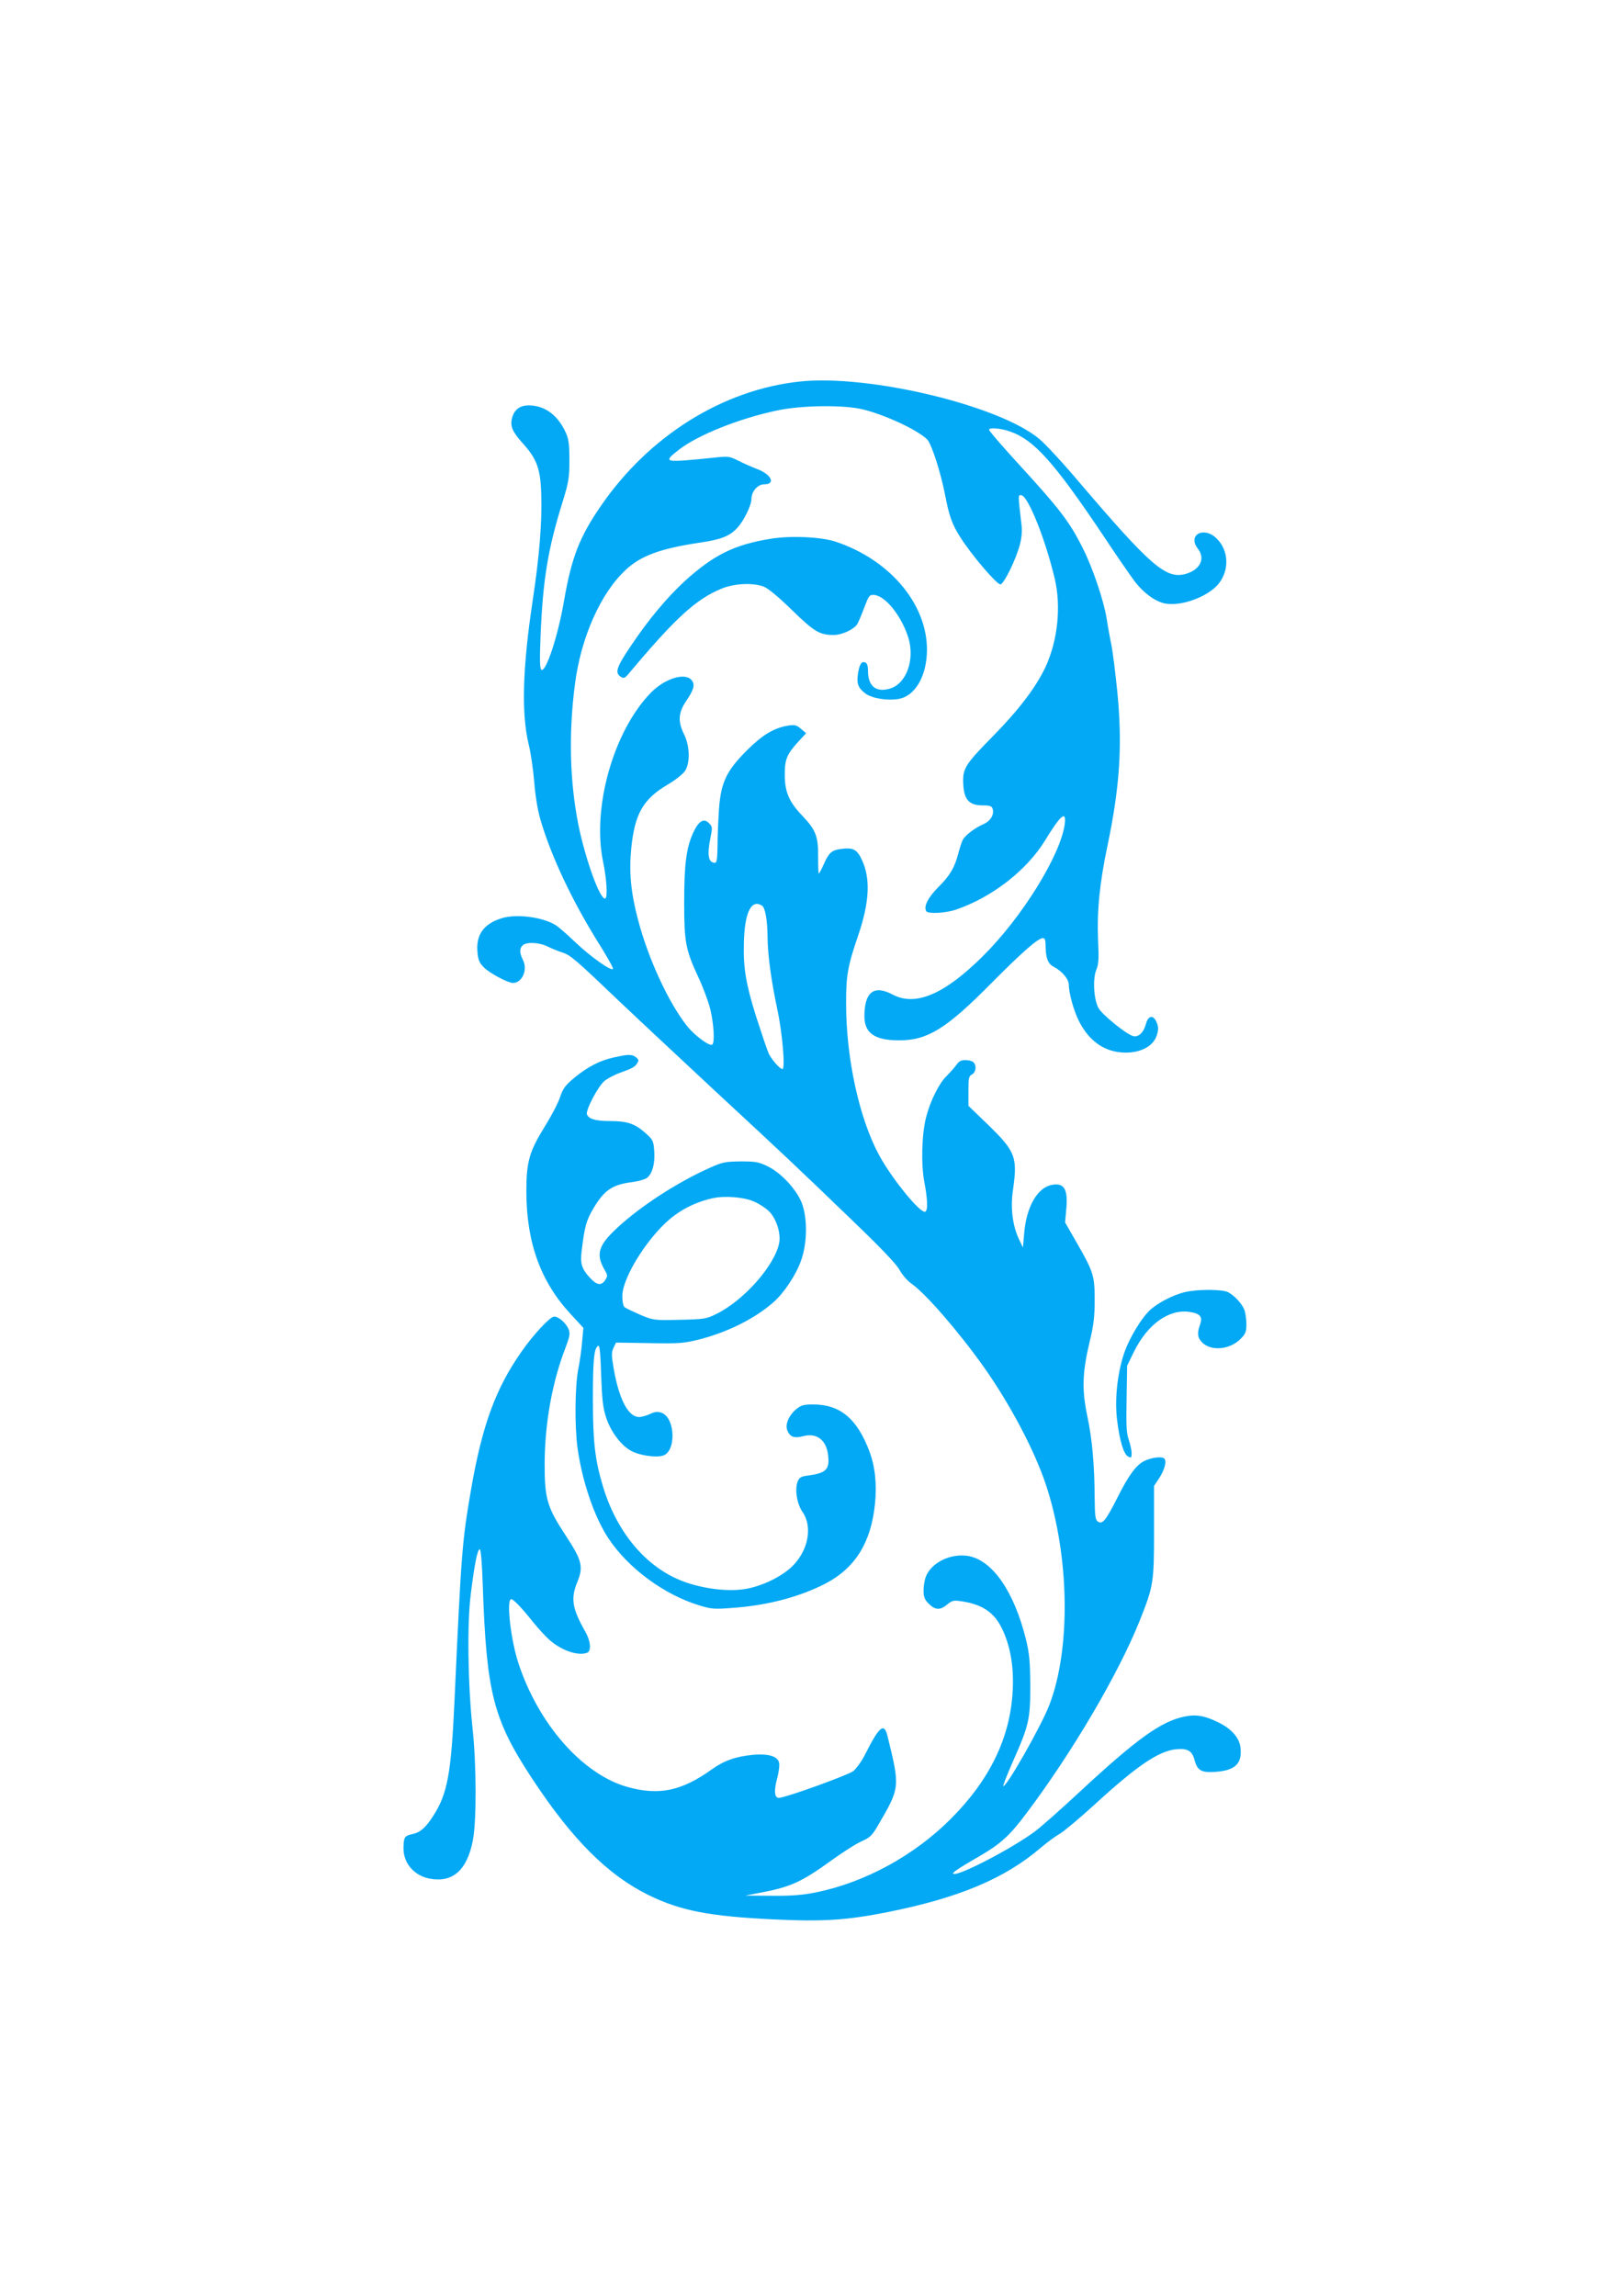 <?xml version="1.0" standalone="no"?>
<!DOCTYPE svg PUBLIC "-//W3C//DTD SVG 20010904//EN"
 "http://www.w3.org/TR/2001/REC-SVG-20010904/DTD/svg10.dtd">
<svg version="1.0" xmlns="http://www.w3.org/2000/svg"
 width="905pt" height="1280pt" viewBox="0 0 905 1280"
 preserveAspectRatio="xMidYMid meet">
<g transform="translate(0,1280) scale(0.1,-0.1)"
fill="#03a9f4" stroke="none">
<path d="M4460 10673 c-430 -46 -841 -303 -1109 -693 -120 -174 -164 -288
-206 -530 -33 -194 -101 -400 -126 -384 -9 5 -10 55 -5 183 13 318 40 486 124
756 33 107 37 132 37 230 0 90 -4 118 -21 155 -45 97 -116 149 -205 150 -51 0
-82 -24 -94 -72 -11 -44 2 -74 56 -135 83 -91 103 -145 107 -290 5 -153 -10
-342 -48 -593 -57 -379 -63 -630 -22 -800 12 -47 25 -141 31 -210 6 -77 19
-158 35 -211 59 -202 176 -450 322 -684 47 -75 84 -140 82 -146 -6 -17 -124
66 -211 149 -45 43 -93 85 -108 94 -73 46 -222 65 -304 38 -96 -30 -140 -90
-133 -182 3 -47 10 -64 34 -89 29 -32 136 -89 164 -89 52 0 84 74 56 128 -20
40 -20 66 0 83 23 19 94 15 140 -9 22 -11 57 -25 79 -32 46 -15 69 -34 316
-270 101 -96 342 -321 534 -500 394 -365 447 -415 772 -728 158 -152 241 -239
259 -272 15 -27 44 -61 66 -76 79 -55 263 -267 403 -464 148 -209 285 -469
348 -660 131 -397 139 -913 18 -1226 -46 -119 -243 -465 -257 -451 -2 2 23 66
56 141 88 198 95 231 95 421 -1 133 -5 176 -24 255 -67 270 -189 445 -326 466
-95 14 -200 -37 -231 -113 -8 -18 -14 -53 -14 -78 0 -38 5 -52 29 -76 36 -36
64 -37 103 -4 25 21 36 24 71 19 124 -17 191 -62 236 -157 45 -95 65 -210 58
-341 -13 -262 -127 -498 -346 -717 -205 -205 -478 -353 -750 -409 -75 -15
-135 -20 -248 -19 l-148 1 95 18 c160 31 222 59 390 181 63 45 138 93 167 105
45 20 57 32 91 91 121 208 121 208 51 494 -19 77 -45 56 -123 -98 -20 -41 -50
-82 -68 -97 -31 -23 -368 -145 -413 -149 -27 -3 -31 40 -10 114 8 32 13 69 9
83 -8 35 -60 50 -143 43 -97 -9 -163 -32 -233 -82 -167 -120 -294 -146 -467
-98 -251 69 -499 350 -611 693 -41 126 -66 339 -42 354 10 6 55 -40 126 -129
27 -33 65 -75 85 -93 67 -62 163 -96 215 -76 24 9 20 64 -9 115 -75 132 -84
188 -45 281 34 84 25 120 -66 258 -104 159 -117 204 -117 400 1 226 42 453
115 643 26 69 28 82 18 108 -15 34 -55 69 -80 69 -22 0 -115 -99 -181 -194
-145 -206 -221 -413 -283 -774 -49 -284 -54 -348 -91 -1159 -19 -423 -39 -532
-120 -658 -42 -65 -72 -91 -115 -100 -44 -9 -50 -18 -50 -81 0 -85 64 -156
155 -169 122 -19 199 51 231 211 22 106 21 427 -1 629 -26 242 -31 583 -10
746 21 170 37 250 50 252 6 1 13 -75 17 -203 21 -603 58 -746 278 -1080 222
-336 418 -532 644 -644 179 -88 340 -120 706 -137 272 -13 403 -4 630 41 399
80 653 187 855 360 33 28 80 63 105 77 25 15 111 87 193 162 239 219 358 299
456 309 62 6 88 -9 101 -57 16 -62 38 -75 119 -69 110 8 148 46 138 136 -6 52
-48 102 -118 137 -77 39 -128 49 -195 35 -130 -27 -265 -124 -584 -420 -102
-95 -214 -194 -250 -221 -125 -93 -420 -247 -453 -236 -13 4 22 28 152 103
111 65 164 113 256 237 253 336 510 773 629 1069 78 195 81 215 81 499 l0 255
28 42 c34 53 45 101 26 113 -17 10 -73 2 -110 -17 -44 -22 -87 -81 -148 -203
-65 -128 -83 -151 -109 -134 -14 9 -17 30 -18 129 -1 191 -14 331 -41 459 -31
147 -28 243 13 415 22 90 28 140 28 230 0 137 -6 158 -99 320 l-66 115 6 67
c12 118 -10 156 -81 142 -79 -15 -141 -122 -153 -269 l-7 -80 -22 46 c-36 76
-48 175 -34 272 27 186 15 217 -138 366 l-110 106 0 82 c0 72 2 84 20 93 22
12 27 49 8 68 -7 7 -27 12 -45 12 -24 0 -37 -7 -50 -27 -10 -14 -35 -42 -55
-62 -41 -40 -89 -135 -113 -226 -25 -92 -30 -264 -11 -364 18 -95 21 -157 6
-166 -25 -15 -186 182 -258 315 -111 205 -184 540 -184 844 -1 155 9 211 67
380 63 185 70 316 22 420 -28 61 -49 72 -118 63 -52 -7 -67 -21 -95 -84 -13
-29 -26 -53 -28 -53 -3 0 -4 42 -4 93 1 114 -13 150 -88 229 -74 77 -98 133
-98 228 -1 86 12 116 77 187 l42 45 -29 25 c-24 21 -35 23 -70 18 -80 -13
-145 -52 -231 -138 -115 -115 -145 -179 -156 -329 -4 -62 -8 -155 -8 -205 -1
-69 -4 -93 -14 -93 -38 0 -45 43 -25 142 11 54 11 60 -9 79 -29 30 -58 11 -88
-54 -38 -84 -50 -175 -50 -387 0 -224 8 -265 80 -420 25 -53 54 -131 65 -174
20 -81 27 -191 11 -200 -15 -10 -99 52 -140 104 -104 131 -217 377 -274 595
-40 152 -50 264 -37 396 19 190 65 273 200 353 49 29 89 61 101 80 28 46 25
137 -6 201 -36 72 -33 121 10 185 46 68 52 95 30 120 -38 42 -150 6 -226 -72
-209 -215 -329 -642 -266 -943 20 -95 26 -198 12 -204 -28 -11 -110 215 -150
411 -48 244 -55 507 -19 784 33 259 143 507 283 637 85 79 193 119 415 152
116 17 165 36 207 82 36 38 79 126 79 161 0 42 35 82 71 82 66 0 41 55 -39 85
-26 10 -72 30 -102 45 -53 27 -59 27 -135 19 -44 -5 -120 -12 -169 -16 -104
-7 -108 0 -30 60 106 82 333 173 544 218 136 30 378 33 484 6 125 -31 304
-115 356 -167 24 -24 75 -182 99 -305 24 -125 40 -169 87 -242 62 -98 204
-264 223 -261 20 4 87 141 108 222 10 38 13 78 9 110 -20 171 -20 168 0 165
38 -8 133 -245 185 -464 37 -156 17 -346 -51 -493 -53 -113 -149 -240 -297
-390 -156 -159 -168 -178 -161 -275 6 -78 35 -107 108 -107 39 0 50 -4 55 -19
10 -32 -12 -69 -52 -86 -46 -20 -99 -60 -114 -86 -6 -11 -17 -45 -25 -75 -21
-82 -48 -127 -113 -191 -56 -56 -82 -107 -66 -133 10 -16 108 -11 166 9 200
68 394 219 496 385 88 144 120 171 110 91 -24 -174 -239 -520 -456 -735 -215
-214 -376 -282 -503 -215 -105 56 -158 15 -158 -121 0 -94 58 -134 194 -134
158 0 263 65 511 316 178 179 263 254 291 254 9 0 14 -11 14 -32 0 -76 12
-110 44 -127 50 -26 86 -70 86 -103 0 -45 28 -145 56 -200 54 -107 134 -166
234 -175 99 -9 181 30 201 97 9 30 9 46 -1 69 -18 45 -47 41 -60 -7 -13 -49
-42 -76 -72 -68 -36 9 -170 117 -192 155 -27 46 -34 163 -13 214 13 31 15 62
10 165 -7 160 8 318 53 530 68 326 83 555 55 847 -11 110 -26 232 -34 270 -8
39 -20 104 -26 145 -15 97 -78 285 -132 391 -76 153 -128 220 -383 498 -77 85
-141 159 -141 165 0 14 65 9 118 -10 134 -47 245 -172 515 -574 71 -108 151
-223 176 -257 53 -70 119 -118 175 -128 94 -16 242 41 298 113 59 77 54 183
-12 249 -72 72 -166 21 -105 -57 43 -55 11 -118 -70 -140 -109 -29 -193 44
-590 509 -90 107 -191 216 -225 244 -223 187 -951 361 -1335 320z m-211 -2922
c18 -12 30 -79 31 -176 1 -98 20 -241 54 -400 28 -129 46 -335 29 -335 -14 0
-58 50 -76 85 -8 17 -39 109 -70 205 -58 184 -73 275 -69 415 4 168 41 244
101 206z"/>
<path d="M4295 9796 c-201 -33 -314 -89 -475 -234 -100 -92 -205 -217 -303
-364 -81 -120 -90 -150 -54 -172 15 -9 22 -6 40 15 263 314 378 419 522 478
70 28 168 33 230 12 27 -10 77 -51 160 -131 126 -123 155 -140 235 -140 47 0
115 33 131 62 7 12 25 55 39 93 25 65 28 70 55 68 62 -5 152 -117 190 -238 38
-124 -12 -260 -106 -285 -76 -21 -119 16 -119 100 0 28 -5 43 -16 47 -20 8
-32 -11 -40 -64 -8 -55 1 -78 41 -109 38 -28 124 -42 189 -30 84 16 146 115
154 246 16 264 -194 525 -508 630 -82 27 -251 35 -365 16z"/>
<path d="M3424 6905 c-79 -17 -148 -53 -222 -114 -50 -42 -63 -59 -80 -110
-11 -33 -48 -103 -81 -156 -90 -145 -106 -200 -106 -370 1 -284 80 -501 247
-681 l71 -77 -7 -76 c-3 -42 -13 -112 -22 -156 -18 -95 -20 -315 -4 -435 26
-189 94 -388 173 -507 110 -166 311 -314 506 -373 64 -20 85 -22 174 -15 201
13 383 61 529 136 167 87 255 229 277 445 11 110 1 208 -32 295 -68 180 -163
259 -312 259 -54 0 -68 -4 -96 -27 -41 -35 -62 -84 -49 -117 14 -37 39 -46 88
-33 74 20 128 -19 139 -101 11 -83 -8 -104 -110 -118 -40 -5 -50 -11 -59 -33
-17 -45 -5 -125 28 -172 56 -82 31 -214 -59 -302 -58 -55 -153 -103 -246 -123
-92 -19 -226 -6 -340 32 -217 72 -390 272 -470 541 -44 148 -55 246 -55 488 0
219 7 284 31 292 7 3 12 -52 15 -164 5 -134 10 -181 27 -233 25 -80 83 -157
139 -188 44 -25 133 -39 176 -28 78 19 73 213 -6 240 -21 7 -37 6 -63 -7 -20
-9 -47 -17 -61 -17 -60 0 -111 96 -141 264 -14 80 -14 96 -2 122 l14 29 185
-3 c170 -3 193 -1 281 21 161 42 308 116 412 207 59 52 127 154 154 233 35 98
36 235 4 320 -30 76 -114 167 -189 204 -51 25 -68 28 -152 28 -87 -1 -102 -4
-175 -37 -177 -79 -381 -211 -512 -332 -107 -99 -122 -148 -72 -235 18 -31 18
-35 4 -57 -22 -34 -48 -30 -89 16 -42 47 -51 75 -43 143 17 141 26 173 67 242
61 102 106 131 217 145 37 5 73 16 83 25 29 26 43 80 38 148 -4 58 -7 63 -52
103 -57 50 -100 64 -194 64 -79 0 -119 11 -129 37 -9 22 61 156 98 187 16 13
55 34 86 45 72 26 84 33 97 55 9 13 7 20 -8 32 -24 17 -41 17 -122 -1z m781
-804 c28 -12 65 -36 83 -54 40 -39 67 -122 57 -175 -23 -125 -197 -323 -352
-398 -54 -27 -67 -29 -203 -32 -144 -3 -146 -3 -220 28 -41 18 -81 37 -87 42
-8 6 -13 33 -13 62 0 107 153 347 287 447 61 47 141 83 218 99 67 15 175 6
230 -19z"/>
<path d="M6605 5596 c-61 -15 -140 -55 -185 -93 -51 -43 -123 -161 -153 -251
-37 -112 -52 -256 -38 -369 14 -116 37 -190 61 -203 18 -10 20 -7 20 18 0 16
-7 49 -16 75 -13 37 -15 82 -12 230 l3 183 38 78 c76 154 195 239 310 222 60
-9 74 -27 59 -70 -18 -48 -15 -74 12 -101 50 -49 153 -40 213 20 29 29 33 40
33 83 0 28 -5 63 -11 79 -13 34 -55 80 -91 99 -34 17 -172 17 -243 0z"/>
</g>
</svg>
